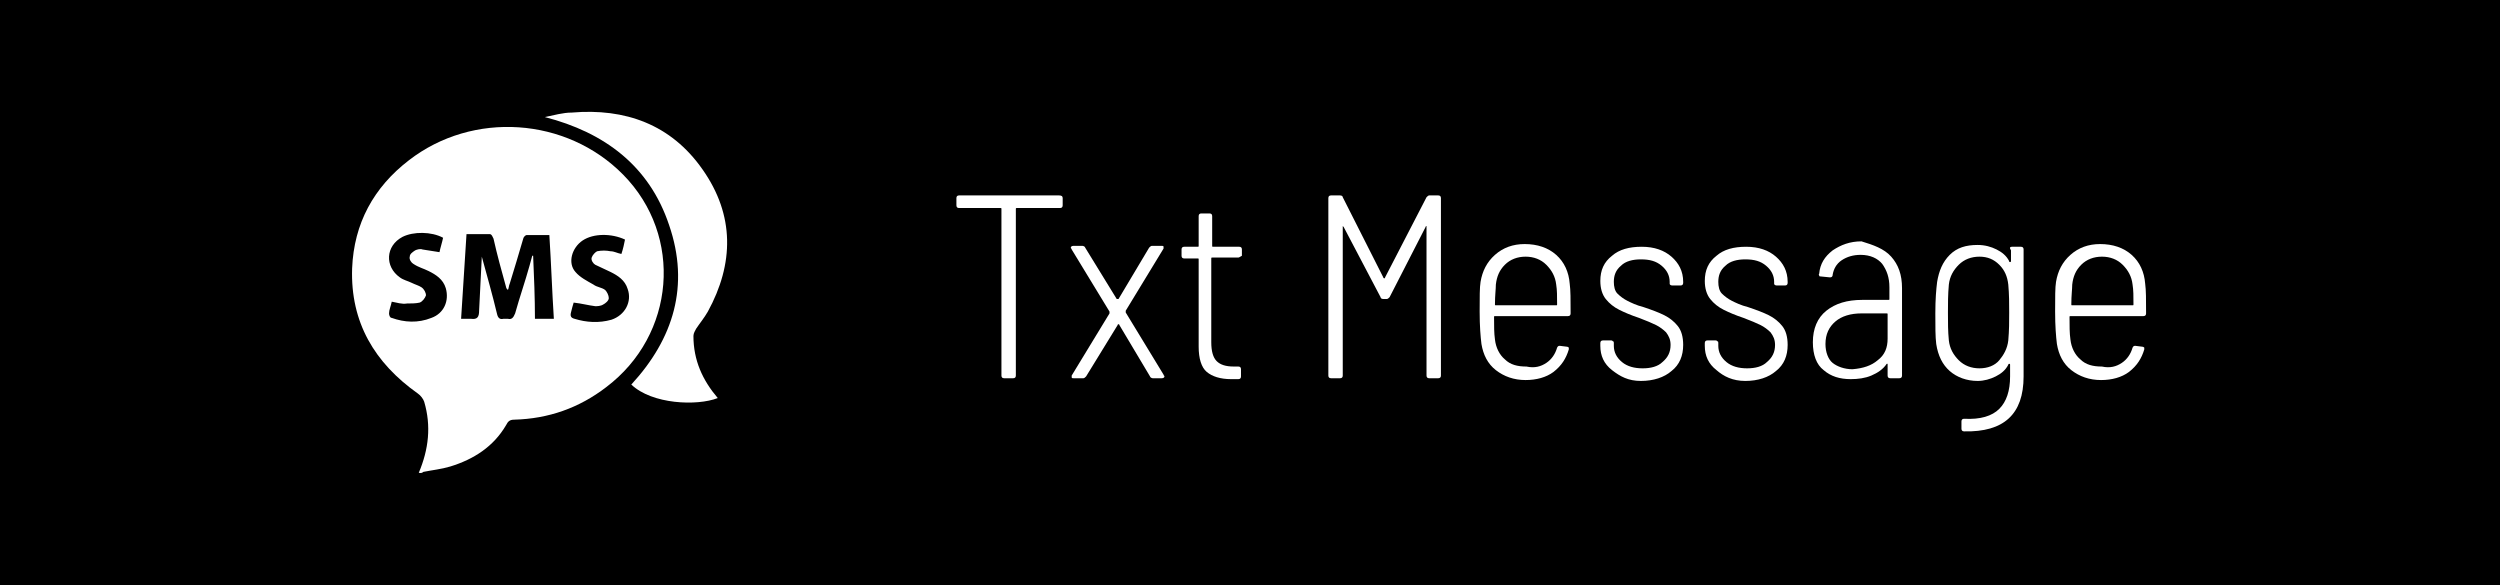 <?xml version="1.0" encoding="utf-8"?>
<!-- Generator: Adobe Illustrator 23.0.6, SVG Export Plug-In . SVG Version: 6.00 Build 0)  -->
<svg version="1.1" id="Layer_1" xmlns="http://www.w3.org/2000/svg" xmlns:xlink="http://www.w3.org/1999/xlink" x="0px" y="0px"
	 viewBox="0 0 277.6 65" style="enable-background:new 0 0 277.6 65;" xml:space="preserve">
<style type="text/css">
	.st0{enable-background:new    ;}
	.st1{fill:#FFFFFF;}
</style>
<title>btn-whatsapp</title>
<rect x="0" width="277.6" height="65"/>
<g>
	<g class="st0">
		<path class="st1" d="M118,22v0.8c0,0.2-0.1,0.3-0.3,0.3h-4.8c-0.1,0-0.1,0-0.1,0.1v18.5c0,0.2-0.1,0.3-0.3,0.3h-1
			c-0.2,0-0.3-0.1-0.3-0.3V23.2c0-0.1,0-0.1-0.1-0.1h-4.6c-0.2,0-0.3-0.1-0.3-0.3V22c0-0.2,0.1-0.3,0.3-0.3h11.1
			C117.9,21.7,118,21.8,118,22z"/>
		<path class="st1" d="M119,41.9c0-0.1,0-0.1,0-0.2l4.2-6.9c0-0.1,0-0.1,0-0.2l-4.2-6.9c0-0.1-0.1-0.1-0.1-0.2
			c0-0.1,0.1-0.2,0.3-0.2h1c0.1,0,0.3,0.1,0.3,0.2l3.5,5.7c0,0,0,0,0.1,0s0.1,0,0.1,0l3.4-5.7c0.1-0.1,0.2-0.2,0.3-0.2h1.1
			c0.1,0,0.2,0,0.2,0.1c0,0.1,0,0.2,0,0.2l-4.2,6.9c0,0.1,0,0.1,0,0.2l4.2,6.9c0,0.1,0.1,0.1,0.1,0.2c0,0.1-0.1,0.2-0.3,0.2H128
			c-0.1,0-0.3-0.1-0.3-0.2l-3.4-5.7c0,0,0-0.1-0.1-0.1c0,0-0.1,0-0.1,0.1l-3.5,5.7c-0.1,0.1-0.2,0.2-0.3,0.2h-1.1
			C119.1,42,119,42,119,41.9z"/>
		<path class="st1" d="M137.5,28.6h-2.9c-0.1,0-0.1,0-0.1,0.1V38c0,1,0.2,1.7,0.6,2.1c0.4,0.4,1,0.6,1.9,0.6h0.5
			c0.2,0,0.3,0.1,0.3,0.3v0.8c0,0.2-0.1,0.3-0.3,0.3h-0.8c-1.2,0-2.1-0.3-2.7-0.8c-0.6-0.5-0.9-1.5-0.9-2.8v-9.7
			c0-0.1,0-0.1-0.1-0.1h-1.5c-0.2,0-0.3-0.1-0.3-0.3v-0.7c0-0.2,0.1-0.3,0.3-0.3h1.5c0.1,0,0.1,0,0.1-0.1V24c0-0.2,0.1-0.3,0.3-0.3
			h0.9c0.2,0,0.3,0.1,0.3,0.3v3.3c0,0.1,0,0.1,0.1,0.1h2.9c0.2,0,0.3,0.1,0.3,0.3v0.7C137.7,28.5,137.6,28.6,137.5,28.6z"/>
		<path class="st1" d="M147.5,41.7V22c0-0.2,0.1-0.3,0.3-0.3h1c0.2,0,0.3,0.1,0.3,0.2l4.5,8.9c0,0,0,0.1,0.1,0.1s0.1,0,0.1-0.1
			l4.6-8.9c0.1-0.1,0.2-0.2,0.3-0.2h1c0.2,0,0.3,0.1,0.3,0.3v19.7c0,0.2-0.1,0.3-0.3,0.3h-1c-0.2,0-0.3-0.1-0.3-0.3V25.2
			c0-0.1,0-0.1,0-0.1s-0.1,0-0.1,0.1l-4,7.8c-0.1,0.1-0.2,0.2-0.3,0.2h-0.4c-0.2,0-0.3-0.1-0.3-0.2l-4.1-7.8c0,0-0.1-0.1-0.1-0.1
			c0,0,0,0,0,0.1v16.5c0,0.2-0.1,0.3-0.3,0.3h-1C147.6,42,147.5,41.9,147.5,41.7z"/>
		<path class="st1" d="M171.7,40.3c0.6-0.4,1-1,1.2-1.7c0.1-0.2,0.2-0.2,0.3-0.2l0.8,0.1c0.1,0,0.2,0.1,0.2,0.1c0,0.1,0,0.1,0,0.2
			c-0.3,1-0.8,1.8-1.7,2.5c-0.8,0.6-1.9,0.9-3.1,0.9c-1.3,0-2.4-0.4-3.3-1.1c-0.9-0.7-1.4-1.7-1.6-2.9c-0.1-0.8-0.2-2-0.2-3.6
			c0-1.6,0-2.7,0.1-3.3c0.2-1.2,0.7-2.2,1.6-3c0.9-0.8,2-1.2,3.3-1.2c1.4,0,2.6,0.4,3.5,1.2c0.9,0.8,1.4,1.9,1.5,3.2
			c0.1,0.7,0.1,1.8,0.1,3.3c0,0.2-0.1,0.3-0.3,0.3h-8.1c-0.1,0-0.1,0-0.1,0.1c0,1,0,1.8,0.1,2.5c0.1,0.9,0.5,1.7,1.1,2.2
			c0.6,0.6,1.4,0.8,2.4,0.8C170.4,40.9,171.1,40.7,171.7,40.3z M167.1,29.4c-0.6,0.6-0.9,1.3-1,2.2c0,0.5-0.1,1.2-0.1,2.2
			c0,0.1,0,0.1,0.1,0.1h6.7c0.1,0,0.1,0,0.1-0.1c0-0.9,0-1.6-0.1-2.2c-0.1-0.9-0.5-1.6-1.1-2.2c-0.6-0.6-1.4-0.9-2.3-0.9
			C168.5,28.5,167.7,28.8,167.1,29.4z"/>
		<path class="st1" d="M179,41.1c-0.9-0.7-1.3-1.6-1.3-2.7v-0.3c0-0.2,0.1-0.3,0.3-0.3h0.9c0.1,0,0.1,0,0.2,0.1
			c0.1,0,0.1,0.1,0.1,0.2v0.3c0,0.7,0.3,1.3,0.9,1.8c0.6,0.5,1.4,0.7,2.3,0.7c0.9,0,1.7-0.2,2.2-0.7c0.6-0.5,0.9-1.1,0.9-1.9
			c0-0.6-0.2-1-0.5-1.4c-0.3-0.3-0.7-0.6-1.1-0.8c-0.4-0.2-1.1-0.5-1.9-0.8c-0.9-0.3-1.6-0.6-2.2-0.9s-1.1-0.7-1.5-1.2
			c-0.4-0.5-0.6-1.2-0.6-2c0-1.2,0.4-2.1,1.3-2.8c0.8-0.7,1.9-1,3.3-1c1.4,0,2.5,0.4,3.3,1.1s1.3,1.6,1.3,2.8v0.1
			c0,0.2-0.1,0.3-0.3,0.3h-0.9c-0.2,0-0.3-0.1-0.3-0.2v-0.2c0-0.7-0.3-1.3-0.9-1.8c-0.6-0.5-1.3-0.7-2.3-0.7c-0.9,0-1.7,0.2-2.2,0.7
			c-0.6,0.5-0.8,1.1-0.8,1.8c0,0.5,0.1,1,0.4,1.3s0.7,0.6,1.1,0.8c0.4,0.2,1,0.5,1.8,0.7c0.9,0.3,1.7,0.6,2.3,0.9s1.1,0.7,1.5,1.2
			c0.4,0.5,0.6,1.2,0.6,2.1c0,1.2-0.4,2.2-1.3,2.9c-0.8,0.7-2,1.1-3.4,1.1S179.9,41.8,179,41.1z"/>
		<path class="st1" d="M190.6,41.1c-0.9-0.7-1.3-1.6-1.3-2.7v-0.3c0-0.2,0.1-0.3,0.3-0.3h0.9c0.1,0,0.1,0,0.2,0.1
			c0.1,0,0.1,0.1,0.1,0.2v0.3c0,0.7,0.3,1.3,0.9,1.8c0.6,0.5,1.4,0.7,2.3,0.7c0.9,0,1.7-0.2,2.2-0.7c0.6-0.5,0.9-1.1,0.9-1.9
			c0-0.6-0.2-1-0.5-1.4c-0.3-0.3-0.7-0.6-1.1-0.8c-0.4-0.2-1.1-0.5-1.9-0.8c-0.9-0.3-1.6-0.6-2.2-0.9s-1.1-0.7-1.5-1.2
			c-0.4-0.5-0.6-1.2-0.6-2c0-1.2,0.4-2.1,1.3-2.8c0.8-0.7,1.9-1,3.3-1c1.4,0,2.5,0.4,3.3,1.1s1.3,1.6,1.3,2.8v0.1
			c0,0.2-0.1,0.3-0.3,0.3h-0.9c-0.2,0-0.3-0.1-0.3-0.2v-0.2c0-0.7-0.3-1.3-0.9-1.8c-0.6-0.5-1.3-0.7-2.3-0.7c-0.9,0-1.7,0.2-2.2,0.7
			c-0.6,0.5-0.8,1.1-0.8,1.8c0,0.5,0.1,1,0.4,1.3s0.7,0.6,1.1,0.8c0.4,0.2,1,0.5,1.8,0.7c0.9,0.3,1.7,0.6,2.3,0.9s1.1,0.7,1.5,1.2
			c0.4,0.5,0.6,1.2,0.6,2.1c0,1.2-0.4,2.2-1.3,2.9c-0.8,0.7-2,1.1-3.4,1.1S191.4,41.8,190.6,41.1z"/>
		<path class="st1" d="M210,28.5c0.8,0.9,1.2,2,1.2,3.5v9.7c0,0.2-0.1,0.3-0.3,0.3h-1c-0.2,0-0.3-0.1-0.3-0.3v-1.2c0,0,0-0.1,0-0.1
			c0,0-0.1,0-0.1,0c-0.4,0.6-1,1-1.7,1.3c-0.7,0.3-1.5,0.4-2.3,0.4c-1.2,0-2.2-0.3-3-1c-0.8-0.6-1.2-1.7-1.2-3.1
			c0-1.5,0.5-2.7,1.5-3.5s2.3-1.2,4-1.2h2.9c0.1,0,0.1,0,0.1-0.1v-1.3c0-1.1-0.3-1.9-0.8-2.6c-0.5-0.6-1.3-1-2.4-1
			c-0.8,0-1.5,0.2-2.1,0.6s-0.9,1-1,1.6c0,0.2-0.1,0.3-0.3,0.3l-1-0.1c-0.1,0-0.2,0-0.2-0.1c0-0.1-0.1-0.1,0-0.2
			c0.1-1.1,0.6-1.9,1.5-2.6c0.9-0.6,1.9-1,3.2-1C208,27.2,209.2,27.6,210,28.5z M208.5,40c0.8-0.6,1.1-1.4,1.1-2.4v-2.7
			c0-0.1,0-0.1-0.1-0.1h-2.8c-1.2,0-2.2,0.3-2.9,0.9c-0.7,0.6-1.1,1.4-1.1,2.5c0,0.9,0.3,1.7,0.8,2.1s1.3,0.7,2.2,0.7
			C206.9,40.9,207.8,40.6,208.5,40z"/>
		<path class="st1" d="M223.4,27.4h1c0.2,0,0.3,0.1,0.3,0.3v14.1c0,4.2-2.2,6.2-6.6,6.1c-0.2,0-0.3-0.1-0.3-0.3l0-0.8
			c0-0.2,0.1-0.3,0.3-0.3c1.8,0.1,3.1-0.3,3.9-1.1c0.8-0.8,1.2-2,1.2-3.6v-1.3c0-0.1,0-0.1-0.1-0.1c0,0-0.1,0-0.1,0.1
			c-0.3,0.6-0.8,1-1.4,1.3c-0.6,0.3-1.3,0.5-2,0.5c-1.2,0-2.3-0.4-3.1-1.1c-0.8-0.7-1.3-1.7-1.5-3c-0.1-0.8-0.1-1.9-0.1-3.4
			c0-1.6,0.1-2.7,0.2-3.5c0.2-1.2,0.6-2.2,1.4-3c0.8-0.8,1.8-1.1,3.1-1.1c0.8,0,1.5,0.2,2.1,0.5c0.6,0.3,1.1,0.7,1.4,1.3
			c0,0.1,0,0.1,0.1,0.1c0,0,0.1,0,0.1-0.1v-1.2C223.1,27.5,223.2,27.4,223.4,27.4z M223.1,34.7c0-1,0-2-0.1-3.1
			c-0.1-0.9-0.4-1.6-1-2.2s-1.3-0.9-2.2-0.9c-0.9,0-1.7,0.3-2.3,0.9s-1,1.3-1.1,2.2c-0.1,1.1-0.1,2.1-0.1,3.1c0,1.1,0,2.1,0.1,3.1
			c0.1,0.9,0.5,1.6,1.1,2.2c0.6,0.6,1.4,0.9,2.3,0.9c0.9,0,1.7-0.3,2.2-0.9s0.9-1.3,1-2.2C223.1,36.7,223.1,35.7,223.1,34.7z"/>
		<path class="st1" d="M235.6,40.3c0.6-0.4,1-1,1.2-1.7c0.1-0.2,0.2-0.2,0.3-0.2l0.8,0.1c0.1,0,0.2,0.1,0.2,0.1c0,0.1,0,0.1,0,0.2
			c-0.3,1-0.8,1.8-1.7,2.5c-0.8,0.6-1.9,0.9-3.1,0.9c-1.3,0-2.4-0.4-3.3-1.1c-0.9-0.7-1.4-1.7-1.6-2.9c-0.1-0.8-0.2-2-0.2-3.6
			c0-1.6,0-2.7,0.1-3.3c0.2-1.2,0.7-2.2,1.6-3c0.9-0.8,2-1.2,3.3-1.2c1.4,0,2.6,0.4,3.5,1.2c0.9,0.8,1.4,1.9,1.5,3.2
			c0.1,0.7,0.1,1.8,0.1,3.3c0,0.2-0.1,0.3-0.3,0.3h-8.1c-0.1,0-0.1,0-0.1,0.1c0,1,0,1.8,0.1,2.5c0.1,0.9,0.5,1.7,1.1,2.2
			c0.6,0.6,1.4,0.8,2.4,0.8C234.3,40.9,235,40.7,235.6,40.3z M231.1,29.4c-0.6,0.6-0.9,1.3-1,2.2c0,0.5-0.1,1.2-0.1,2.2
			c0,0.1,0,0.1,0.1,0.1h6.7c0.1,0,0.1,0,0.1-0.1c0-0.9,0-1.6-0.1-2.2c-0.1-0.9-0.5-1.6-1.1-2.2c-0.6-0.6-1.4-0.9-2.3-0.9
			C232.5,28.5,231.7,28.8,231.1,29.4z"/>
	</g>
	<g>
		<g>
			<path class="st1" d="M46.5,52.5c1.1-2.6,1.4-5.2,0.6-7.9c-0.1-0.3-0.4-0.7-0.7-0.9c-4.8-3.4-7.5-7.9-7.3-13.9c0.2-5,2.4-9,6.3-12
				c7.1-5.5,17.5-4.8,23.8,1.6c6.7,6.8,5.8,17.8-1.9,23.6c-3,2.3-6.4,3.5-10.2,3.6c-0.5,0-0.7,0.2-0.9,0.6c-1.4,2.4-3.6,3.8-6.2,4.6
				c-1,0.3-2,0.4-3,0.6C46.8,52.6,46.6,52.5,46.5,52.5z M53.5,28.5c0.6,2.2,1.2,4.3,1.7,6.4c0.1,0.4,0.3,0.6,0.7,0.5
				c0.2,0,0.4,0,0.5,0c0.4,0.1,0.6-0.1,0.8-0.6c0.5-1.8,1.1-3.5,1.6-5.3c0.1-0.4,0.2-0.7,0.3-1.1c0,0,0,0,0.1,0
				c0.1,2.3,0.2,4.7,0.2,7c0.7,0,1.4,0,2.1,0c-0.2-3.1-0.3-6.2-0.5-9.3c-0.9,0-1.7,0-2.5,0c-0.2,0-0.4,0.3-0.4,0.4
				c-0.5,1.7-1,3.4-1.5,5c-0.1,0.2-0.1,0.5-0.2,0.7c-0.1-0.1-0.2-0.2-0.2-0.3c-0.5-1.8-1-3.6-1.4-5.4c-0.1-0.2-0.2-0.5-0.4-0.5
				c-0.9,0-1.7,0-2.6,0c-0.2,3.2-0.4,6.2-0.6,9.4c0.5,0,0.8,0,1.1,0c0.7,0.1,0.9-0.2,0.9-0.9C53.3,32.7,53.4,30.6,53.5,28.5z
				 M43.5,33.5c-0.1,0.5-0.3,0.9-0.3,1.3c0,0.2,0.1,0.5,0.3,0.5c1.4,0.5,2.9,0.6,4.4,0c1.4-0.5,2-1.9,1.6-3.3
				c-0.3-1-1.1-1.5-1.9-1.9c-0.6-0.3-1.1-0.4-1.7-0.8c-0.2-0.1-0.5-0.5-0.4-0.8c0-0.3,0.3-0.5,0.6-0.7c0.2-0.1,0.6-0.2,0.8-0.1
				c0.6,0.1,1.2,0.2,1.9,0.3c0.1-0.5,0.3-1.1,0.4-1.6c-1.3-0.7-3.3-0.7-4.5-0.1c-1.9,1-2,3.3-0.3,4.5c0.4,0.3,0.9,0.4,1.3,0.6
				c0.4,0.2,0.8,0.3,1.1,0.5c0.3,0.2,0.5,0.6,0.5,0.9c-0.1,0.3-0.4,0.7-0.7,0.8c-0.4,0.1-1,0.1-1.4,0.1
				C44.6,33.8,44.1,33.6,43.5,33.5z M63.7,33.6c-0.1,0.3-0.2,0.7-0.3,1.1c-0.1,0.4,0,0.6,0.4,0.7c1.3,0.4,2.7,0.5,4.1,0.1
				c1.5-0.5,2.3-2,1.8-3.4c-0.3-1-1.1-1.5-1.9-1.9c-0.6-0.3-1.1-0.5-1.7-0.8c-0.2-0.1-0.5-0.5-0.4-0.8c0.1-0.3,0.4-0.6,0.6-0.7
				c0.5-0.1,1-0.1,1.5,0c0.4,0,0.7,0.2,1.2,0.3c0.2-0.6,0.3-1.1,0.4-1.6c-1.5-0.7-3.5-0.7-4.7,0.1c-1.2,0.8-1.7,2.5-0.8,3.5
				c0.5,0.6,1.3,1,2,1.4c0.4,0.3,0.9,0.3,1.3,0.6c0.2,0.2,0.4,0.6,0.4,0.9c0,0.3-0.4,0.6-0.6,0.7C66.7,34,66.3,34,66.1,34
				C65.3,33.9,64.6,33.7,63.7,33.6z"/>
		</g>
		<g>
			<path class="st1" d="M79.7,44.2c-2.3,0.9-7.3,0.7-9.6-1.5c4.7-5.1,6.5-11,4.2-17.7c-2.2-6.6-7.2-10.3-13.8-12c1-0.2,2-0.5,3-0.5
				c5.9-0.5,11,1.3,14.5,6.3c3.6,5.1,3.5,10.5,0.6,15.8c-0.4,0.7-0.9,1.3-1.3,1.9c-0.1,0.2-0.3,0.5-0.3,0.8C77,40,78,42.2,79.7,44.2
				z"/>
		</g>
	</g>
</g>
</svg>
